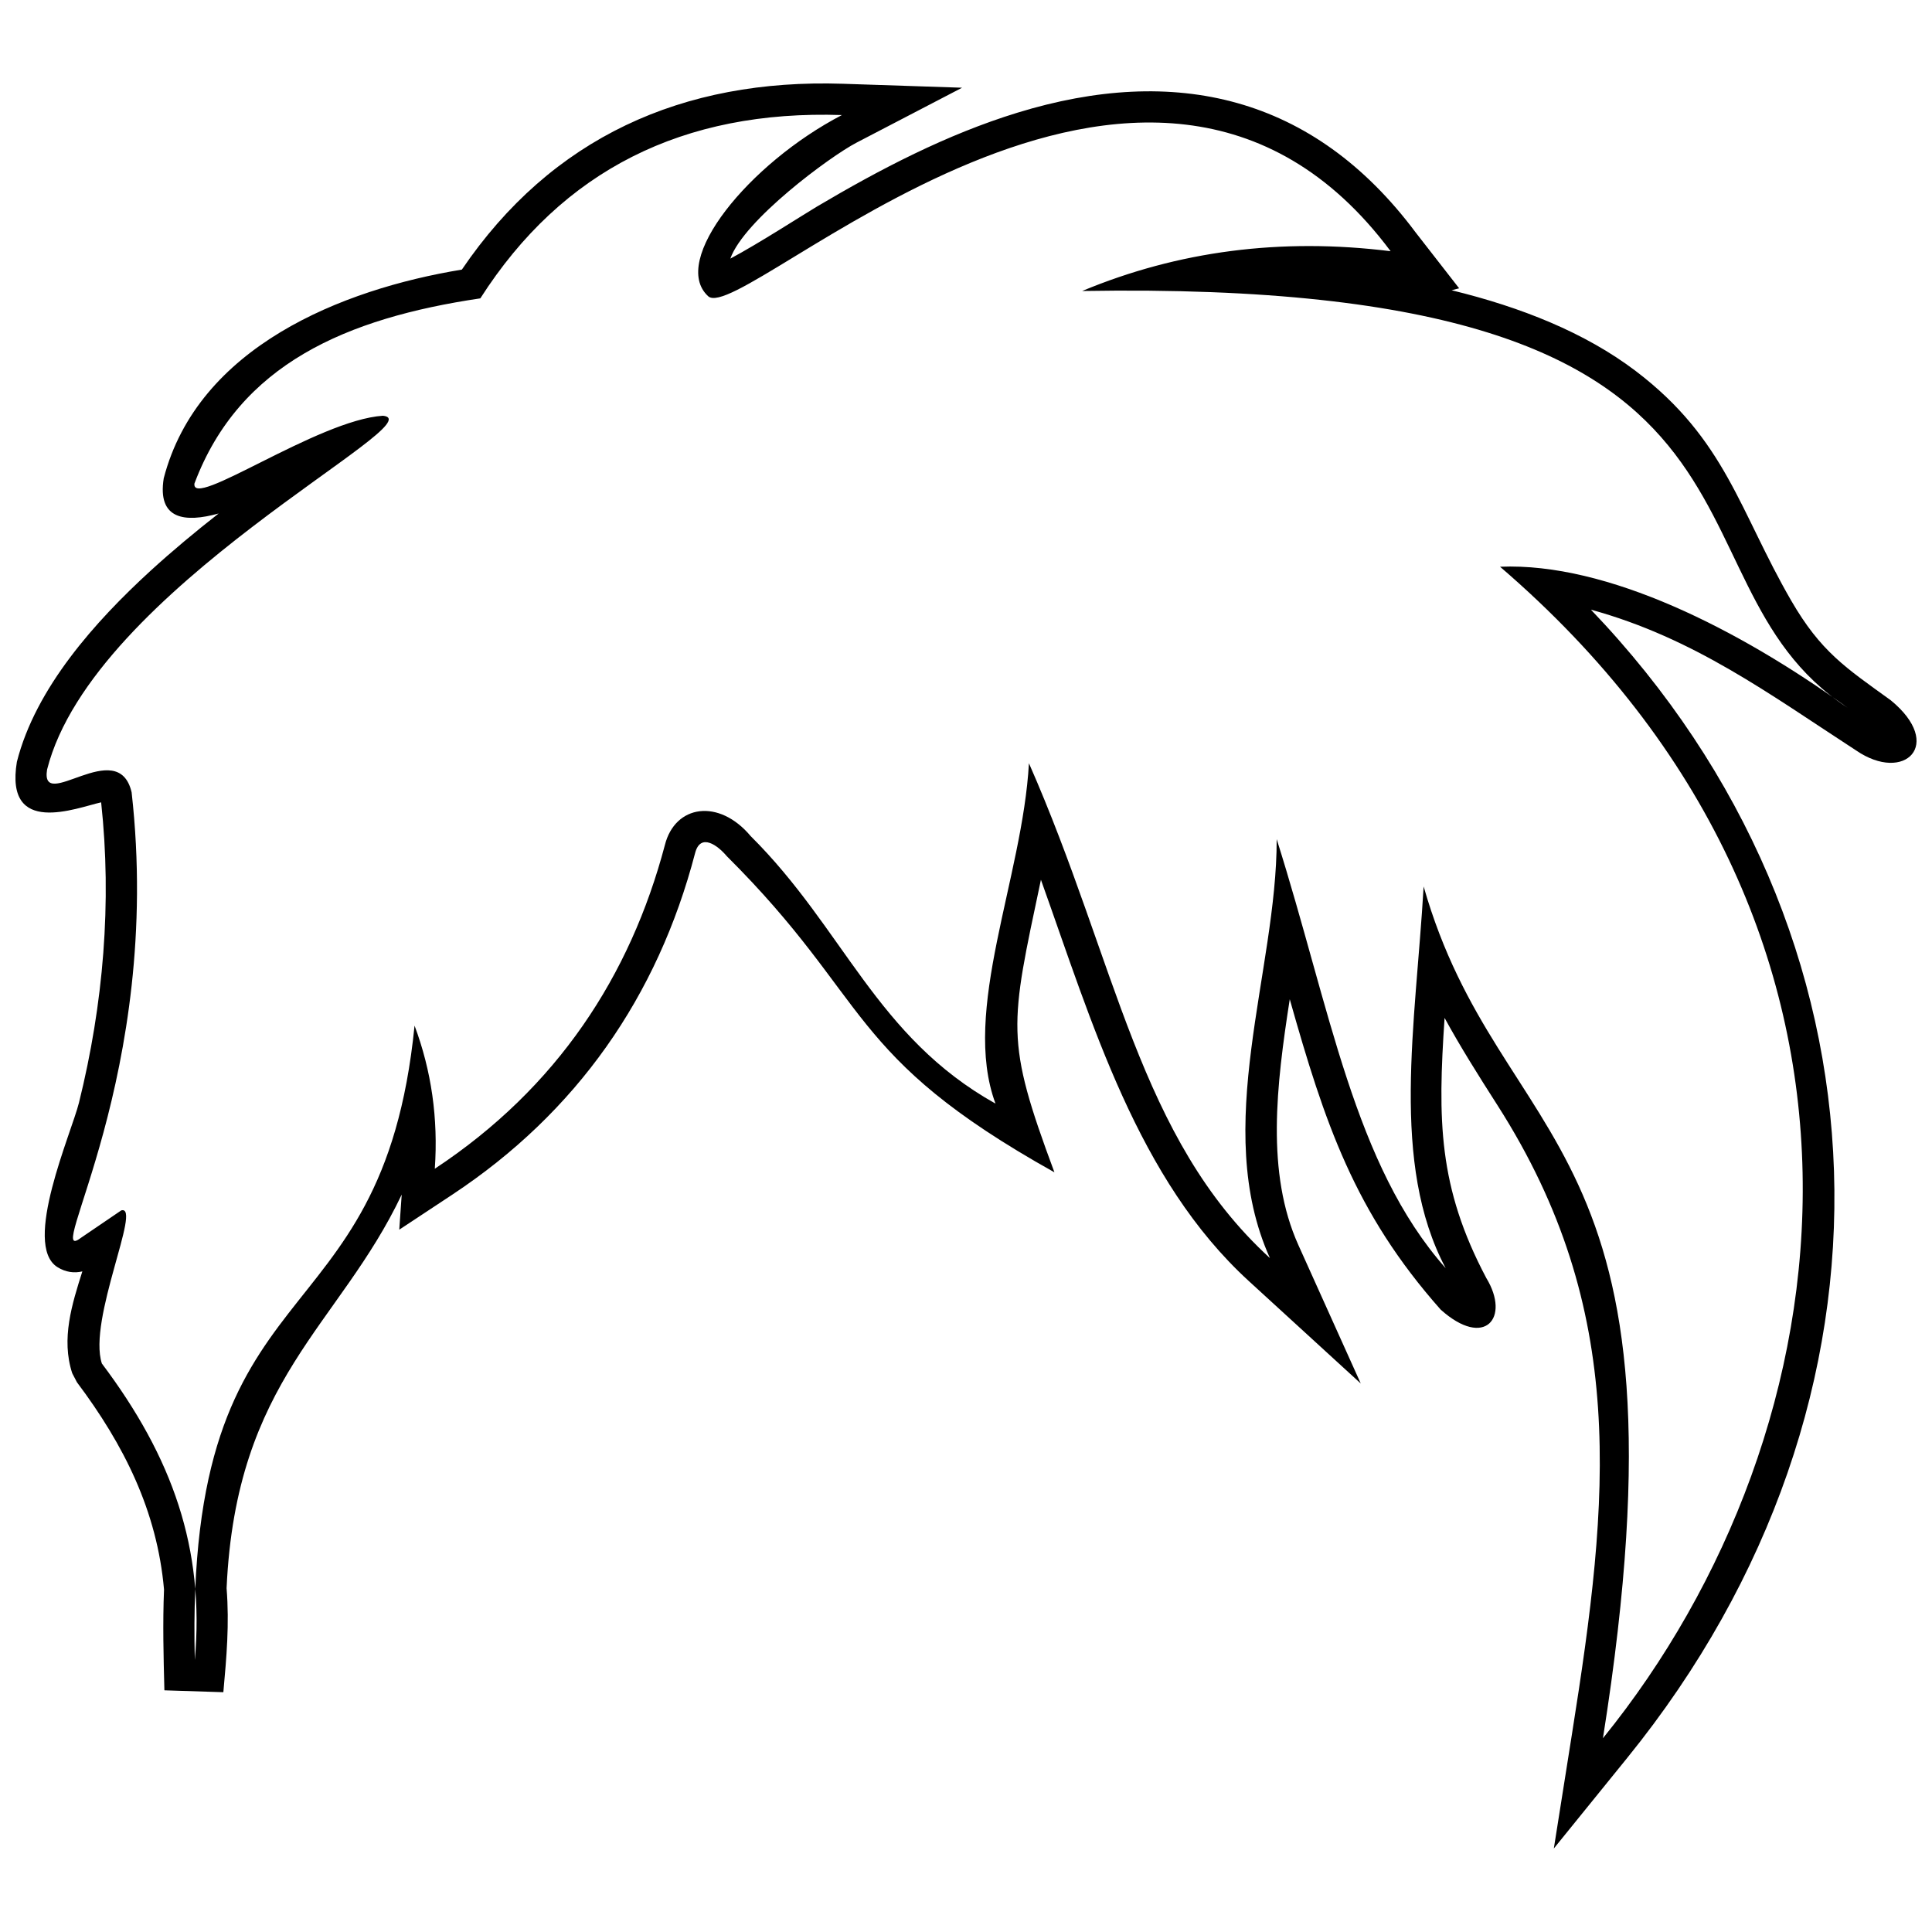<?xml version="1.0" encoding="UTF-8"?>
<!-- The Best Svg Icon site in the world: iconSvg.co, Visit us! https://iconsvg.co -->
<svg width="800px" height="800px" version="1.1" viewBox="144 144 512 512" xmlns="http://www.w3.org/2000/svg">
 <defs>
  <clipPath id="a">
   <path d="m148.09 166h503.81v468h-503.81z"/>
  </clipPath>
 </defs>
 <g clip-path="url(#a)">
  <path d="m204.05 564.9c0.754 9.535-0.008 18.141-0.859 27.551l-15.625-0.5c-0.234-8.938-0.461-17.75-0.098-26.707-1.832-20.816-10.613-38.328-23.074-54.926l-1.254-2.398c-2.984-9.133-0.051-18.348 2.684-26.984-2.164 0.508-4.434 0.234-6.621-1.145-9.379-5.941 3.738-35.559 5.719-43.539 6.492-26.168 8.75-53.113 5.883-79.625-6.551 1.469-25.621 9.215-22.332-10.73 4.973-19.609 20.797-37.242 35.383-50.598 5.824-5.328 11.887-10.355 18.082-15.215-8.91 2.469-16.301 1.645-14.547-9.332 9.066-34.785 47.148-50.078 79.008-55.305 23.75-34.98 58.469-50.645 101-49.246l31.562 1.047-28.008 14.578c-7 3.652-29.801 20.52-33.406 30.711 7.324-3.887 19.336-11.641 22.91-13.766 16.809-9.957 34.414-19.141 53.152-24.898 41.668-12.805 78.422-4.641 105.56 31.738l11.516 14.793-1.988 0.52c18.367 4.465 35.371 11.23 48.773 21.391 23.867 18.121 27.461 37.078 41.207 60.836 7.863 13.57 14.391 17.762 26.375 26.414 14.352 11.738 3.652 22.086-9.145 13.324-22.996-14.941-43.008-29.832-70.297-37.32 82.082 85.734 86.488 209.46 9.625 304.29l-19.453 24.008 4.836-30.527c9.918-62.434 14.996-112-19.738-166.38-5.199-8.125-9.891-15.586-14.051-23.203-1.812 27.012-1.734 44.781 11.055 68.934 6.434 10.555-0.41 18.844-12.09 8.371-22.859-25.797-30.75-49.539-39.996-82.258-3.535 22.781-6.363 45.957 2.301 65.184l16.516 36.656-29.656-27.141c-29.461-26.953-41.453-68.199-55.102-106.36-8.234 38.914-9.555 42.207 3.574 77.531-55.66-31.113-48.207-45.34-86.84-83.797-2.379-2.828-6.953-6.258-8.379-0.812-9.938 38.055-31.406 68.766-64.41 90.57l-13.992 9.242 0.645-9.301c-16.586 34.953-43.902 48.816-46.406 104.32zm-8.488-292.84c11.895-31.586 40.309-43.742 75.73-48.992 21.734-33.984 53.789-49.973 95.828-48.578-24.68 12.844-45.672 38.645-35.441 48.02 9.074 8.234 116.19-98.609 180.85-11.934-29.047-3.613-56.305-0.059-81.75 10.543 196.92-3.367 149.53 75.602 202.86 110.44-28.727-20.727-63.707-38.543-92.109-37.367 111.41 95.711 93.301 229 27.266 310.46 25.613-161.38-27.141-154.38-47.516-225.73-2.144 36.832-8.898 73.301 5.836 101.16-24.32-27.48-30.527-68.629-44.781-113.7 0.078 34.973-17.438 76.309-1.793 111.02-34.875-31.906-40.562-78.184-63.863-131.14-1.676 30.457-18.004 65.605-8.859 90.207-31.703-17.719-40.102-46.277-64.891-70.902-8.418-10.043-20.062-8.301-22.734 2.41-9.172 34.609-28.473 64.285-60.965 85.754 0.93-13.375-0.91-26.004-5.367-37.926-8.617 86.352-60.957 60.762-58.234 168.12 2.644-29.566-5.941-53.73-24.633-78.578-3.789-11.582 10.699-42.07 5.148-40.582l-10.711 7.285c-10.418 7.922 21.922-43.109 13.449-118.08-3.582-15.285-24.32 5.688-22.402-6.031 12.188-48.09 103.38-92.305 89.012-93.762-17.301 1.105-51.113 25.191-49.949 17.887z" fill-rule="evenodd"/>
 </g>
</svg>
